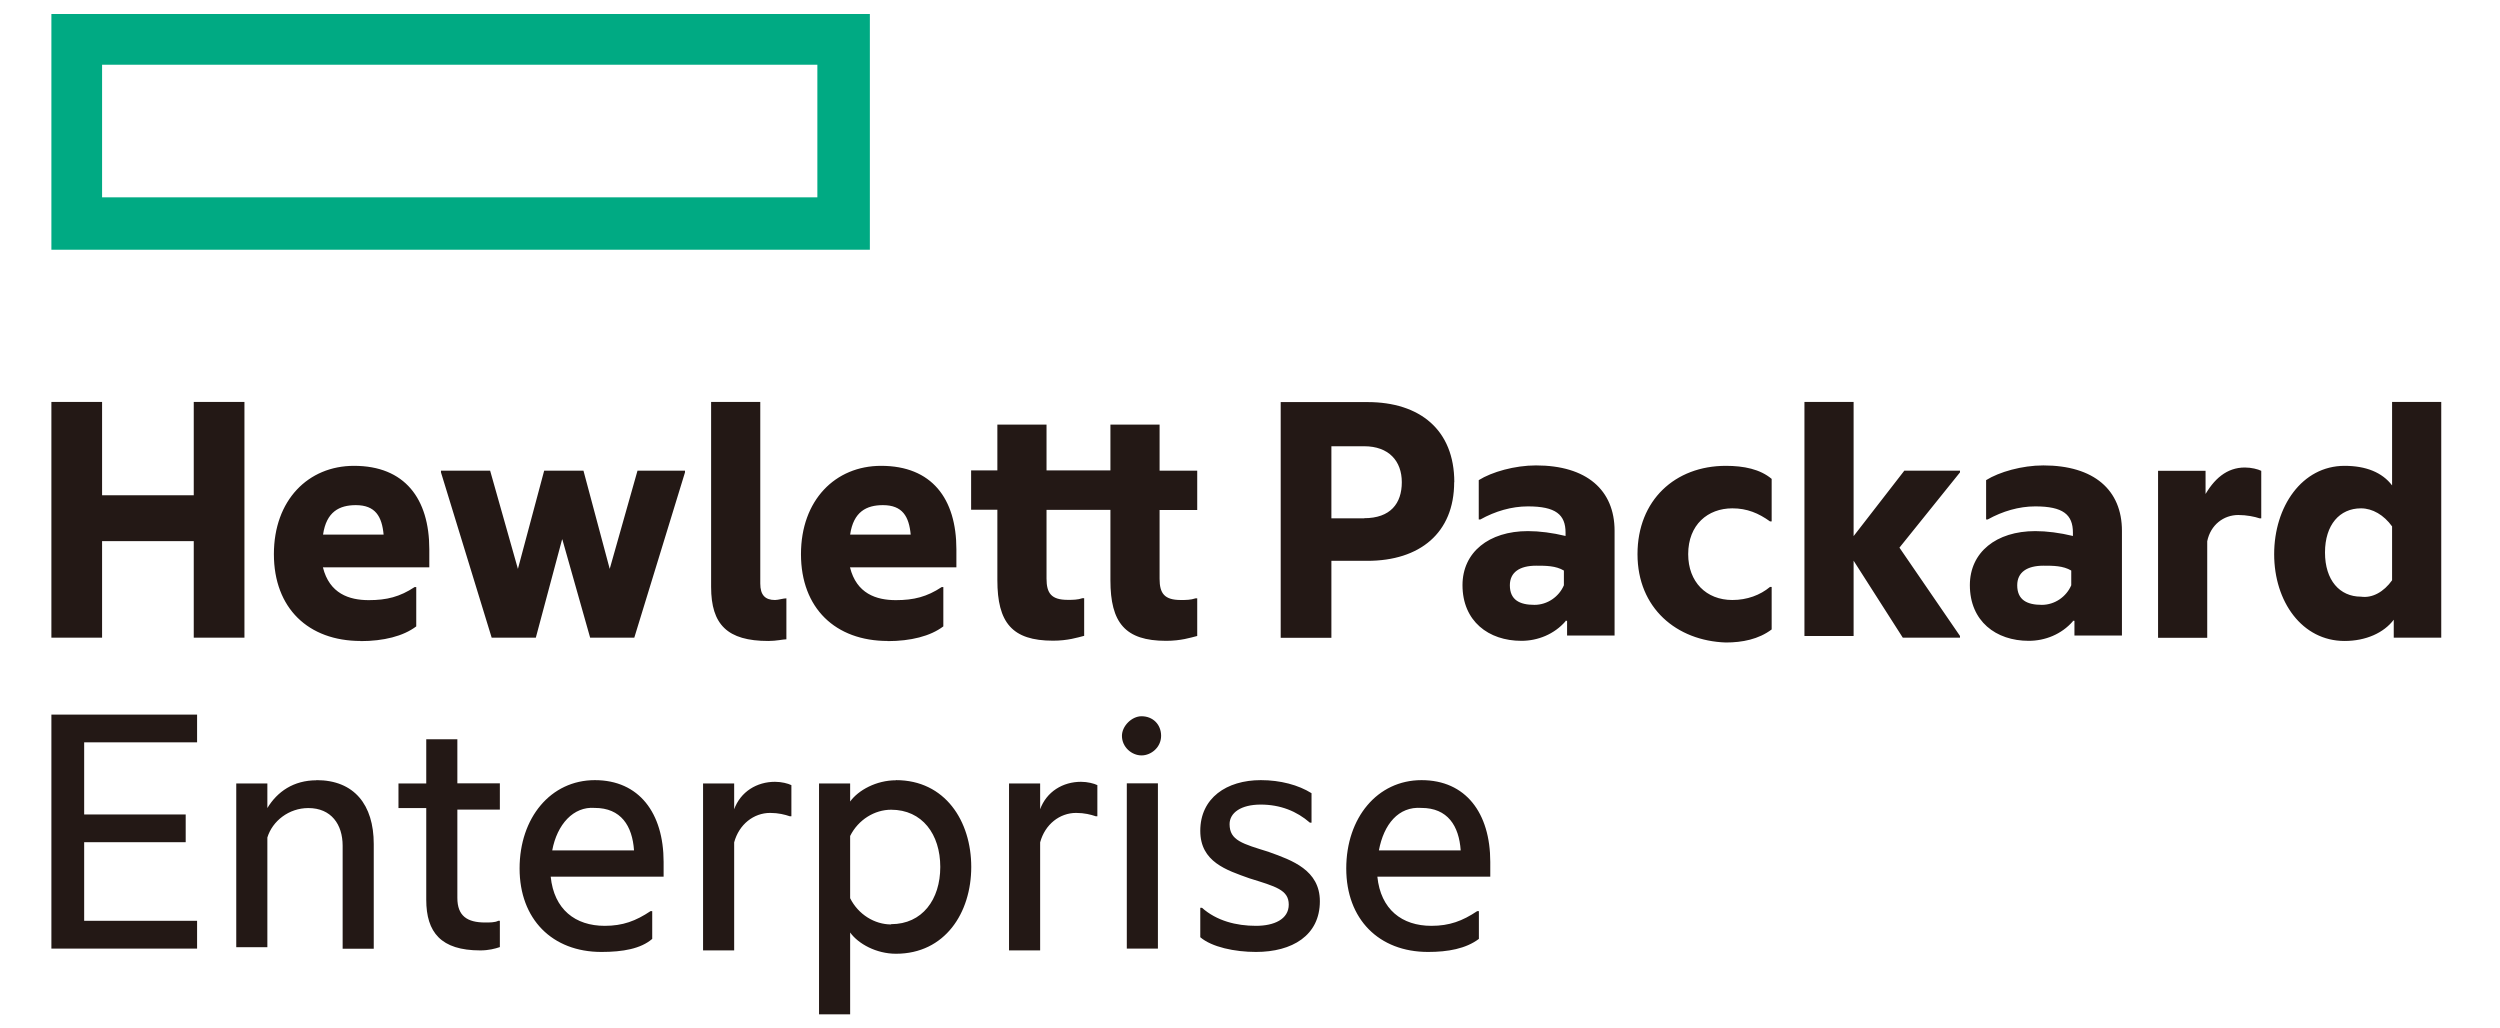 <?xml version="1.0" encoding="UTF-8"?><svg xmlns="http://www.w3.org/2000/svg" viewBox="0 0 180 74"><defs><style>.cls-1{fill:#00aa83;}.cls-1,.cls-2,.cls-3{stroke-width:0px;}.cls-2{fill:#231815;}.cls-3{fill:#fff;}</style></defs><g id="_レイヤー_2"><rect class="cls-3" width="180" height="74"/></g><g id="_レイヤー_1"><path id="element" class="cls-1" d="M3.7,1.01v16.97h58.93V1.01H3.7ZM58.86,14.21H7.35V4.66h51.5v9.55Z"/><path class="cls-2" d="M7.35,45.91h-3.65v-16.97h3.65v6.72h6.6v-6.72h3.65v16.97h-3.65v-6.95h-6.6v6.95ZM25.97,46.15c-3.77,0-6.25-2.36-6.25-6.25s2.47-6.36,5.77-6.36c3.65,0,5.42,2.36,5.42,6.01v1.3h-7.66c.47,1.89,1.89,2.36,3.3,2.36,1.3,0,2.24-.24,3.3-.94h.12v2.83c-.94.71-2.36,1.06-4.01,1.06ZM23.26,38.49h4.36c-.12-1.3-.59-2.12-2-2.12-1.18,0-2.12.47-2.36,2.12ZM40.47,38.84l-1.89,7.07h-3.18l-3.65-11.9v-.12h3.54l2,7.07,1.89-7.07h2.83l1.89,7.07,2-7.07h3.42v.12l-3.65,11.9h-3.18l-2-7.07ZM55.32,46.15c-2.95,0-4.12-1.18-4.12-3.89v-13.32h3.54v13.08c0,.82.35,1.18,1.06,1.18.24,0,.59-.12.82-.12h0v2.95c-.24,0-.71.12-1.3.12ZM63.92,46.15c-3.77,0-6.25-2.36-6.25-6.25s2.47-6.36,5.77-6.36c3.65,0,5.42,2.36,5.42,6.01v1.3h-7.66c.47,1.89,1.89,2.36,3.3,2.36,1.3,0,2.24-.24,3.3-.94h.12v2.83c-.94.71-2.36,1.06-4.01,1.06ZM61.21,38.49h4.36c-.12-1.3-.59-2.12-2-2.12-1.18,0-2.12.47-2.36,2.12ZM83.49,33.89h2.71v2.83h-2.71v4.95c0,1.06.35,1.53,1.53,1.53.35,0,.71,0,1.06-.12h.12v2.71c-.47.12-1.18.35-2.24.35-2.95,0-4.01-1.3-4.01-4.36v-5.07h-4.6v4.95c0,1.06.35,1.53,1.53,1.53.35,0,.71,0,1.06-.12h.12v2.71c-.47.12-1.18.35-2.24.35-2.95,0-4.01-1.3-4.01-4.36v-5.07h-1.89v-2.83h1.89v-3.3h3.54v3.3h4.6v-3.3h3.54v3.3ZM104.7,34.72c0,3.65-2.47,5.66-6.25,5.66h-2.59v5.54h-3.65v-16.97h6.25c3.77,0,6.25,2,6.25,5.77ZM98.22,37.31c1.89,0,2.71-1.06,2.71-2.59s-.94-2.59-2.71-2.59h-2.36v5.19h2.36ZM112.72,44.73c-.82.94-2,1.41-3.18,1.41-2.36,0-4.24-1.41-4.24-4.01,0-2.36,1.89-3.89,4.71-3.89.82,0,1.77.12,2.71.35v-.24c0-1.3-.71-1.89-2.71-1.89-1.18,0-2.36.35-3.42.94h-.12v-2.83c.94-.59,2.59-1.06,4.12-1.06,3.65,0,5.66,1.77,5.66,4.71v7.54h-3.42v-1.06h-.12ZM112.6,42.14v-1.06c-.59-.35-1.3-.35-2-.35-1.18,0-1.89.47-1.89,1.41,0,1.06.71,1.41,1.77,1.41.94,0,1.77-.59,2.12-1.41ZM117.9,39.9c0-3.89,2.71-6.36,6.36-6.36,1.3,0,2.47.24,3.3.94v3.06h-.12c-.82-.59-1.65-.94-2.71-.94-1.77,0-3.18,1.18-3.18,3.3,0,2,1.3,3.3,3.18,3.3,1.06,0,2-.35,2.71-.94h.12v3.06c-.94.71-2.12.94-3.3.94-3.54-.12-6.36-2.47-6.36-6.36ZM133.46,40.37v5.42h-3.54v-16.85h3.54v9.66l3.65-4.71h4.01v.12l-4.36,5.42,4.36,6.36v.12h-4.12l-3.54-5.54ZM149.25,44.73c-.82.94-2,1.41-3.18,1.41-2.36,0-4.24-1.41-4.24-4.01,0-2.36,1.89-3.89,4.71-3.89.82,0,1.77.12,2.71.35v-.24c0-1.3-.71-1.89-2.71-1.89-1.18,0-2.36.35-3.42.94h-.12v-2.83c.94-.59,2.59-1.06,4.12-1.06,3.65,0,5.66,1.77,5.66,4.71v7.54h-3.42v-1.06h-.12ZM149.13,42.14v-1.06c-.59-.35-1.3-.35-2-.35-1.18,0-1.89.47-1.89,1.41,0,1.06.71,1.41,1.77,1.41.94,0,1.77-.59,2.12-1.41ZM158.68,35.78c.71-1.3,1.65-2.12,2.95-2.12.47,0,.94.12,1.18.24v3.42h-.12c-.35-.12-.94-.24-1.53-.24-1.06,0-2,.71-2.24,1.89v6.95h-3.54v-12.02h3.42v1.89h-.12ZM172.35,44.62c-.71.94-2,1.53-3.54,1.53-3.06,0-5.07-2.83-5.07-6.25s2-6.36,5.07-6.36c1.53,0,2.71.47,3.42,1.41v-6.01h3.54v16.97h-3.42v-1.3ZM172.23,41.79v-3.89c-.59-.82-1.41-1.3-2.24-1.3-1.53,0-2.59,1.18-2.59,3.18s1.06,3.18,2.59,3.18c.82.12,1.65-.35,2.24-1.18ZM3.7,51.45h10.49v2H6.06v5.19h7.31v2h-7.31v5.66h8.13v2H3.7v-16.85ZM22.79,56.17c2.71,0,4.12,1.77,4.12,4.6v7.54h-2.24v-7.42c0-1.53-.82-2.71-2.47-2.71-1.41,0-2.59.94-2.95,2.12v7.9h-2.24v-11.79h2.24v1.77c.71-1.18,1.89-2,3.54-2ZM32.93,56.4h3.06v1.89h-3.06v6.36c0,1.3.71,1.77,2,1.77.35,0,.71,0,.94-.12h.12v1.89c-.35.12-.82.24-1.41.24-2.83,0-3.89-1.3-3.89-3.65v-6.6h-2v-1.77h2v-3.18h2.24v3.18ZM43.3,68.54c-3.54,0-5.89-2.36-5.89-6.01s2.24-6.36,5.42-6.36,4.95,2.36,4.95,5.89v1.06h-8.13c.24,2.36,1.77,3.54,3.89,3.54,1.3,0,2.24-.35,3.3-1.06h.12v2c-.82.71-2.12.94-3.65.94ZM39.76,61.23h5.89c-.12-1.77-.94-3.06-2.83-3.06-1.53-.12-2.71,1.18-3.06,3.06ZM52.85,58.29c.47-1.3,1.65-2,2.95-2,.47,0,.94.12,1.18.24v2.24h-.12c-.35-.12-.82-.24-1.41-.24-1.18,0-2.24.82-2.59,2.12v7.78h-2.24v-12.02h2.24v1.89ZM64.51,56.17c3.54,0,5.42,2.95,5.42,6.25s-1.89,6.25-5.42,6.25c-1.41,0-2.71-.71-3.3-1.53v5.89h-2.24v-16.62h2.24v1.3c.59-.82,1.89-1.53,3.3-1.53ZM64.16,66.54c2.24,0,3.54-1.77,3.54-4.12s-1.3-4.12-3.54-4.12c-1.18,0-2.36.71-2.95,1.89v4.48c.59,1.18,1.77,1.89,2.95,1.89ZM74.88,58.29c.47-1.3,1.65-2,2.95-2,.47,0,.94.12,1.18.24v2.24h-.12c-.35-.12-.82-.24-1.41-.24-1.18,0-2.24.82-2.59,2.12v7.78h-2.24v-12.02h2.24v1.89ZM82.19,51.57c.82,0,1.41.59,1.41,1.41s-.71,1.41-1.41,1.41-1.41-.59-1.41-1.41c0-.71.71-1.41,1.41-1.41ZM81.13,56.4h2.24v11.9h-2.24v-11.9ZM91.38,61.35c1.65.59,3.65,1.3,3.65,3.54,0,2.47-2,3.65-4.6,3.65-1.53,0-3.18-.35-4.01-1.06v-2.12h.12c1.06.94,2.47,1.3,3.89,1.3,1.3,0,2.36-.47,2.36-1.53s-.94-1.3-2.83-1.89c-1.65-.59-3.54-1.18-3.54-3.42,0-2.36,1.89-3.65,4.36-3.65,1.41,0,2.71.35,3.65.94v2.12h-.12c-.94-.82-2.12-1.3-3.54-1.3s-2.24.59-2.24,1.41c0,1.18.94,1.41,2.83,2ZM102.82,68.54c-3.54,0-5.89-2.36-5.89-6.01s2.24-6.36,5.42-6.36,4.95,2.36,4.95,5.89v1.06h-8.13c.24,2.36,1.77,3.54,3.89,3.54,1.3,0,2.24-.35,3.3-1.06h.12v2c-.94.71-2.24.94-3.65.94ZM99.28,61.23h5.89c-.12-1.77-.94-3.06-2.83-3.06-1.65-.12-2.71,1.18-3.06,3.06Z"/></g></svg>
